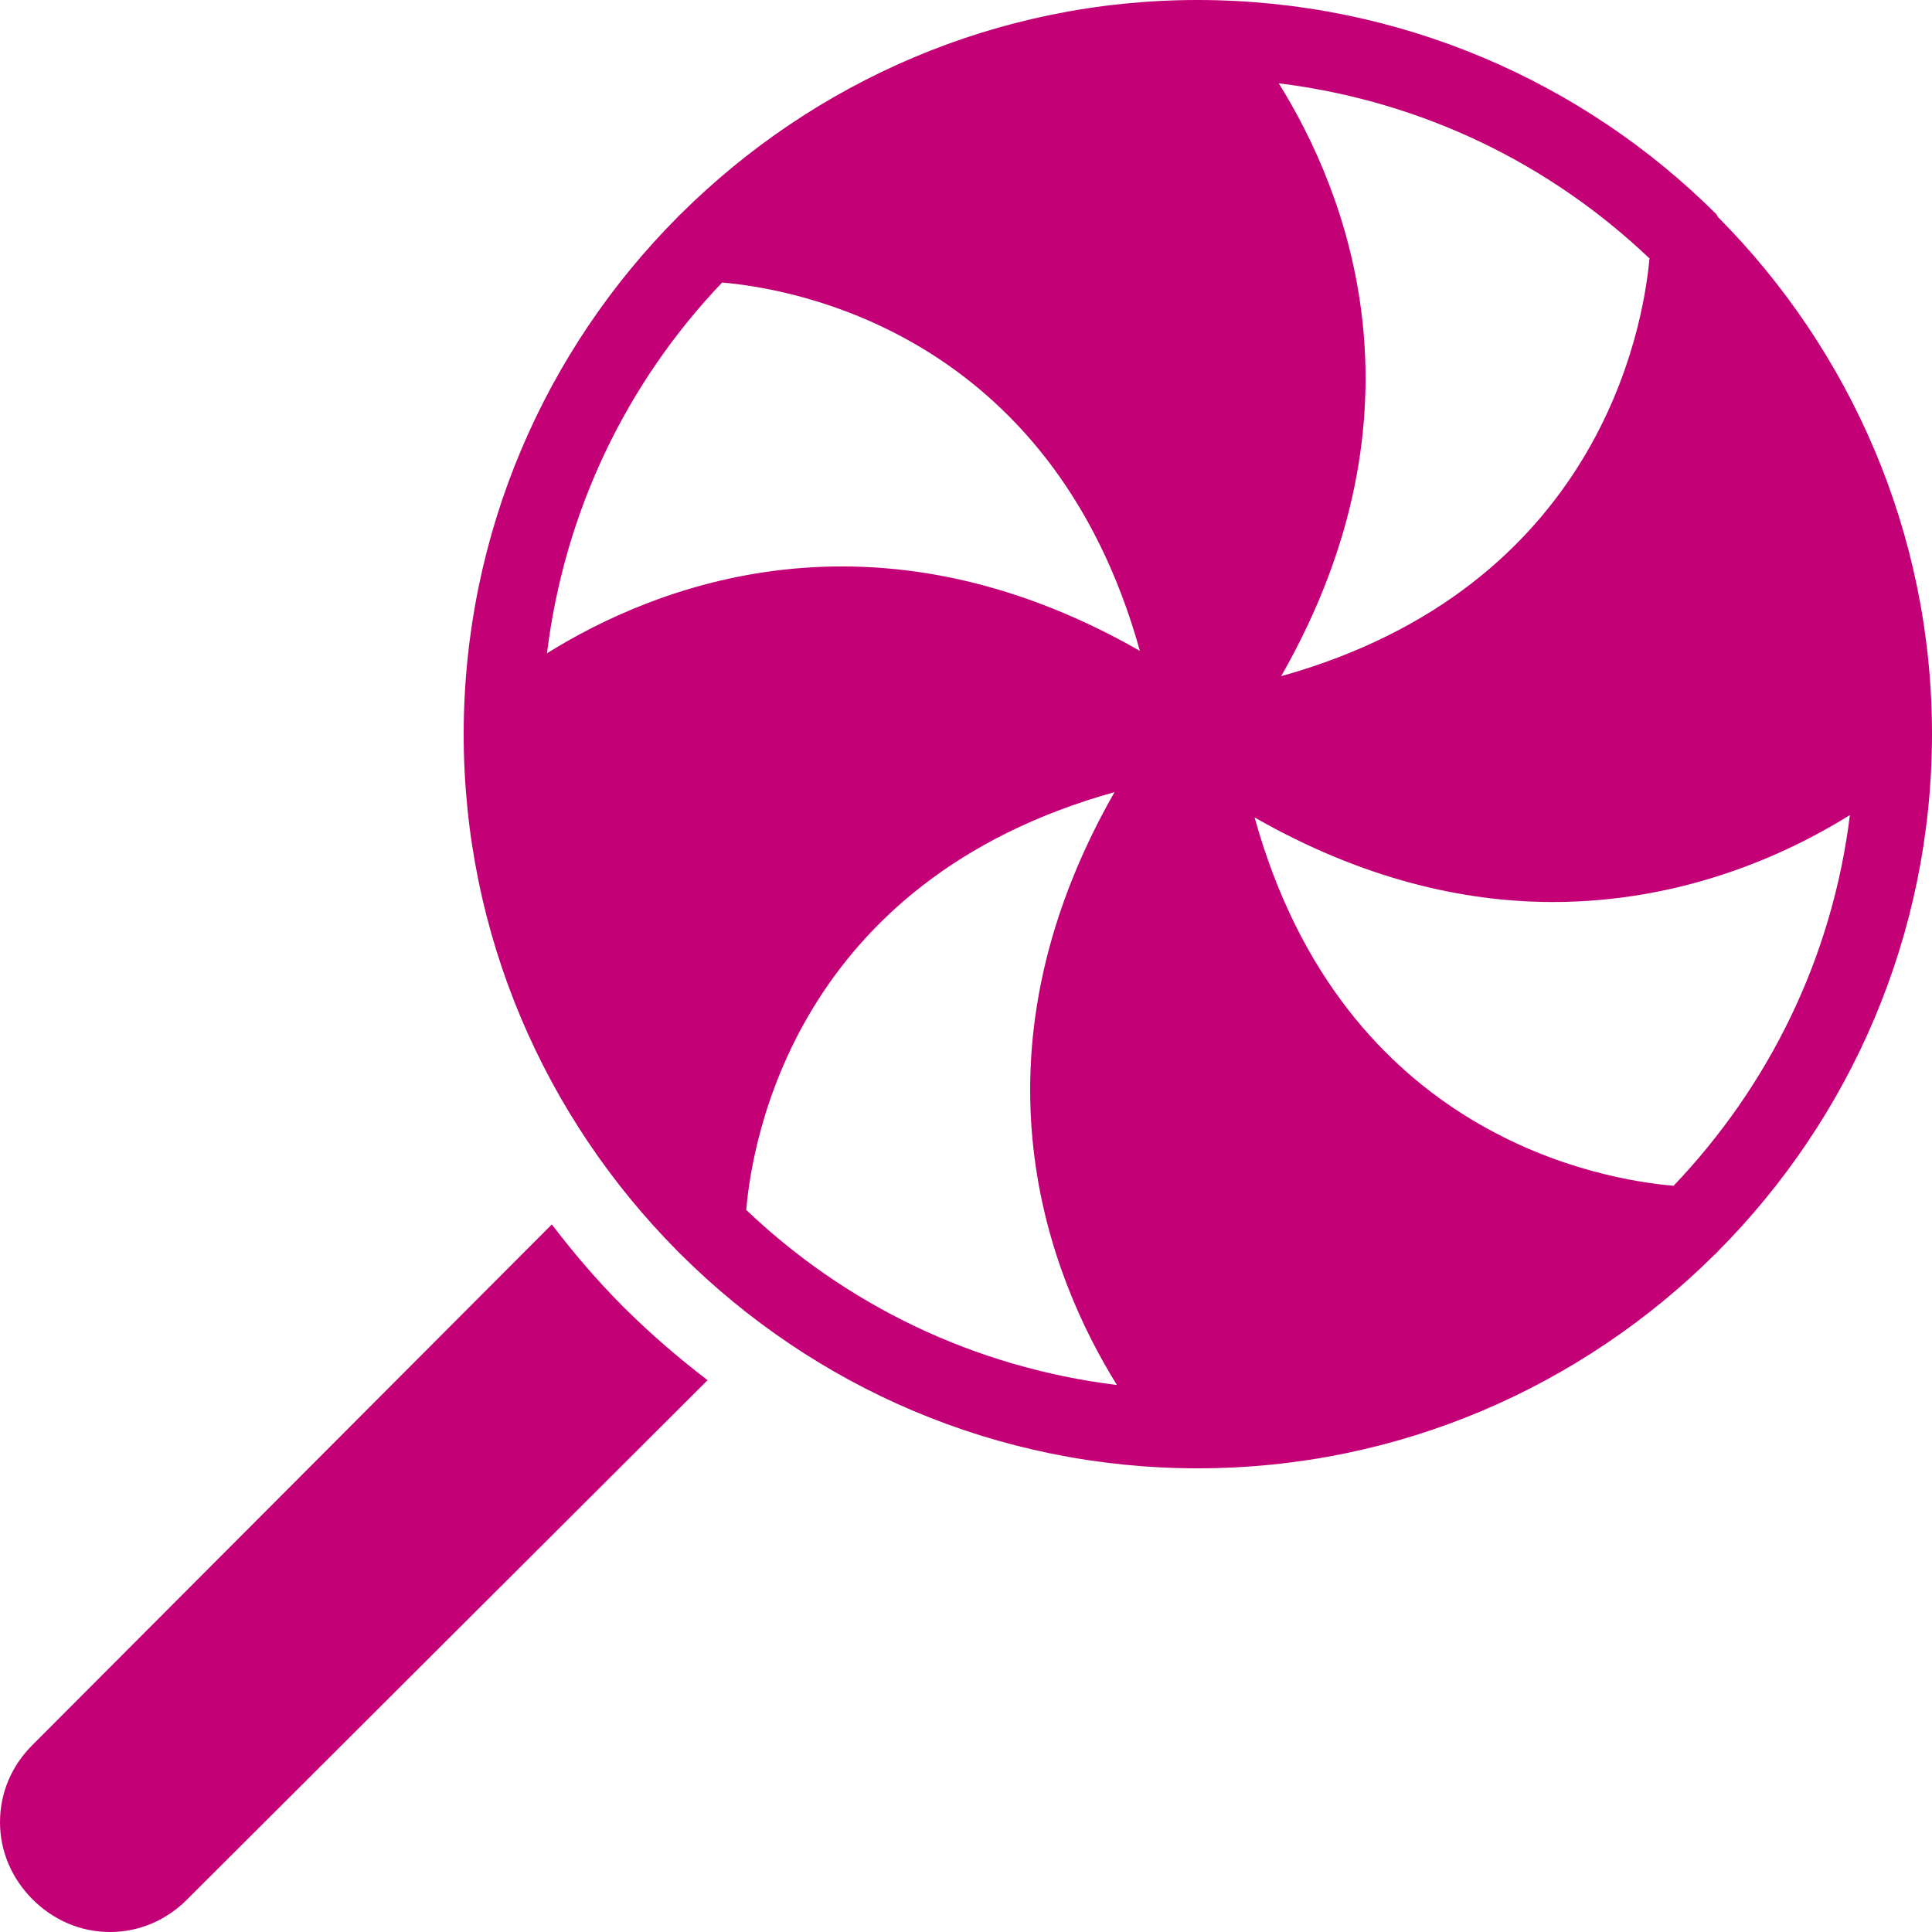 <?xml version="1.0" encoding="UTF-8"?> <svg xmlns="http://www.w3.org/2000/svg" viewBox="0 0 50 50" fill="#c40077"> <path d="M 31 0 C 25.785 0 21.062 2.121 17.625 5.531 C 17.594 5.559 17.559 5.594 17.531 5.625 C 14.117 9.059 12.004 13.785 12 19 C 12 24.211 14.121 28.938 17.531 32.375 C 17.559 32.406 17.594 32.438 17.625 32.469 C 21.062 35.887 25.781 38 31 38 C 36.211 38 40.938 35.879 44.375 32.469 C 44.41 32.438 44.438 32.41 44.469 32.375 C 47.879 28.941 49.996 24.211 50 19 C 50 13.789 47.879 9.062 44.469 5.625 C 44.441 5.594 44.438 5.559 44.406 5.531 C 40.973 2.113 36.215 0.004 31 0 Z M 33.094 2.156 C 36.801 2.613 40.113 4.238 42.688 6.688 C 42.527 8.488 41.375 15.199 33.156 17.5 C 37.109 10.578 34.824 4.934 33.094 2.156 Z M 18.688 7.312 C 20.488 7.465 27.199 8.582 29.5 16.844 C 22.578 12.891 16.934 15.176 14.156 16.906 C 14.613 13.199 16.234 9.887 18.688 7.312 Z M 28.844 20.5 C 24.891 27.422 27.18 33.066 28.906 35.844 C 25.199 35.387 21.887 33.766 19.312 31.312 C 19.465 29.512 20.582 22.801 28.844 20.5 Z M 47.875 21.094 C 47.418 24.805 45.766 28.113 43.312 30.688 C 41.508 30.535 34.766 29.434 32.469 21.156 C 35.281 22.762 37.898 23.344 40.188 23.344 C 43.543 23.344 46.227 22.121 47.875 21.094 Z M 14.281 31.688 L 0.844 45.156 C 0.305 45.691 0 46.395 0 47.156 C 0 47.918 0.309 48.621 0.844 49.156 C 1.379 49.691 2.082 50 2.844 50 C 3.605 50 4.309 49.695 4.844 49.156 L 18.312 35.719 C 17.586 35.164 16.879 34.559 16.219 33.906 C 16.16 33.852 16.117 33.809 16.062 33.75 C 15.418 33.098 14.828 32.406 14.281 31.688 Z" fill="#c40077"></path> </svg> 